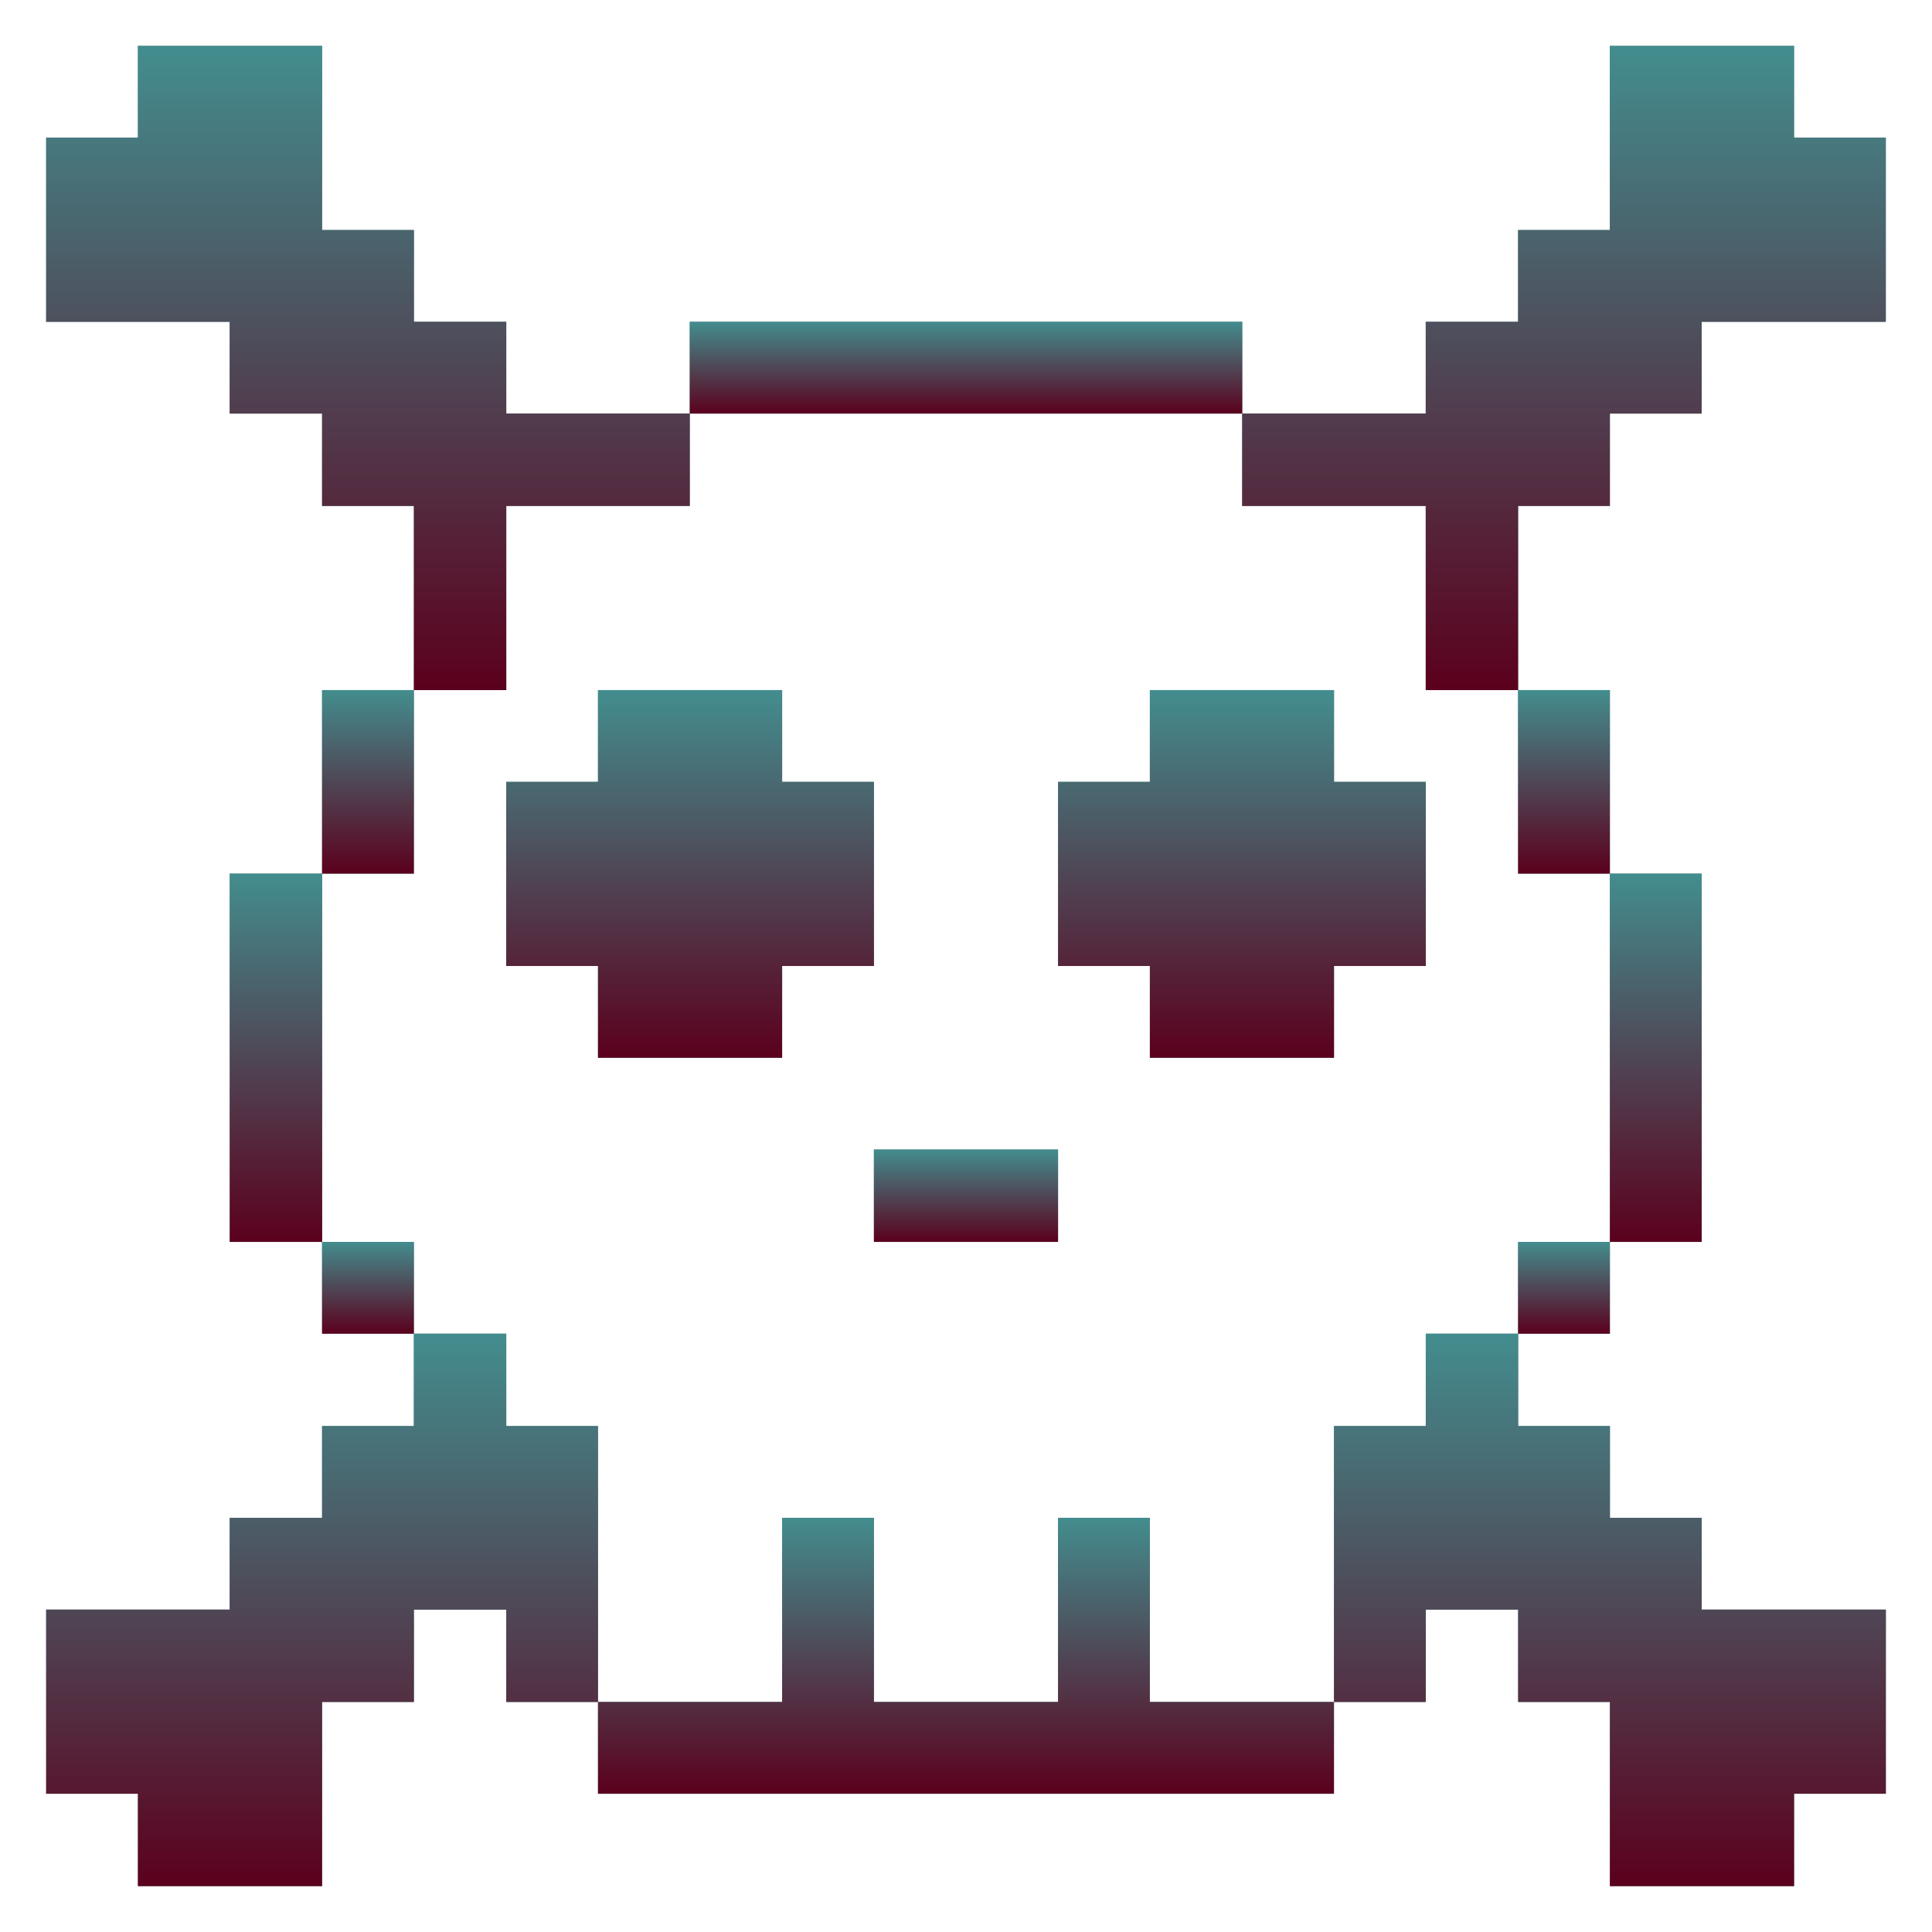 <svg width="48" height="48" viewBox="0 0 48 48" fill="none" xmlns="http://www.w3.org/2000/svg">
<path d="M35.422 12.57V17.145H37.717V12.57H39.997V10.275H42.277V7.995H46.852V3.42H44.572V1.14H39.997V5.715H37.717V7.995H35.422V10.275H30.862V12.57H35.422Z" fill="#528183"/>
<path d="M35.422 12.57V17.145H37.717V12.57H39.997V10.275H42.277V7.995H46.852V3.42H44.572V1.14H39.997V5.715H37.717V7.995H35.422V10.275H30.862V12.57H35.422Z" fill="url(#paint0_linear_152_3074)"/>
<path d="M42.278 21.705H39.998V30.855H42.278V21.705Z" fill="#528183"/>
<path d="M42.278 21.705H39.998V30.855H42.278V21.705Z" fill="url(#paint1_linear_152_3074)"/>
<path d="M39.997 30.855H37.717V33.135H39.997V30.855Z" fill="#528183"/>
<path d="M39.997 30.855H37.717V33.135H39.997V30.855Z" fill="url(#paint2_linear_152_3074)"/>
<path d="M39.997 17.145H37.717V21.705H39.997V17.145Z" fill="#528183"/>
<path d="M39.997 17.145H37.717V21.705H39.997V17.145Z" fill="url(#paint3_linear_152_3074)"/>
<path d="M35.423 35.43H33.143V42.285H35.423V39.99H37.718V42.285H39.998V46.86H44.573V44.565H46.853V39.99H42.278V37.71H39.998V35.43H37.718V33.135H35.423V35.43Z" fill="#528183"/>
<path d="M35.423 35.43H33.143V42.285H35.423V39.99H37.718V42.285H39.998V46.86H44.573V44.565H46.853V39.99H42.278V37.71H39.998V35.43H37.718V33.135H35.423V35.43Z" fill="url(#paint4_linear_152_3074)"/>
<path d="M28.568 26.28H33.143V24H35.423V19.425H33.143V17.145H28.568V19.425H26.288V24H28.568V26.28Z" fill="#528183"/>
<path d="M28.568 26.28H33.143V24H35.423V19.425H33.143V17.145H28.568V19.425H26.288V24H28.568V26.28Z" fill="url(#paint5_linear_152_3074)"/>
<path d="M28.567 37.71H26.287V42.285H21.712V37.71H19.432V42.285H14.857V44.565H33.142V42.285H28.567V37.71Z" fill="#528183"/>
<path d="M28.567 37.71H26.287V42.285H21.712V37.71H19.432V42.285H14.857V44.565H33.142V42.285H28.567V37.71Z" fill="url(#paint6_linear_152_3074)"/>
<path d="M26.287 28.56H21.712V30.855H26.287V28.56Z" fill="#528183"/>
<path d="M26.287 28.56H21.712V30.855H26.287V28.56Z" fill="url(#paint7_linear_152_3074)"/>
<path d="M14.857 26.28H19.432V24H21.712V19.425H19.432V17.145H14.857V19.425H12.577V24H14.857V26.28Z" fill="#528183"/>
<path d="M14.857 26.28H19.432V24H21.712V19.425H19.432V17.145H14.857V19.425H12.577V24H14.857V26.28Z" fill="url(#paint8_linear_152_3074)"/>
<path d="M30.863 7.995H17.137V10.275H30.863V7.995Z" fill="#528183"/>
<path d="M30.863 7.995H17.137V10.275H30.863V7.995Z" fill="url(#paint9_linear_152_3074)"/>
<path d="M8.002 35.43V37.71H5.707V39.99H1.147V44.565H3.427V46.86H8.002V42.285H10.283V39.99H12.578V42.285H14.857V35.43H12.578V33.135H10.283V35.43H8.002Z" fill="#528183"/>
<path d="M8.002 35.43V37.71H5.707V39.99H1.147V44.565H3.427V46.86H8.002V42.285H10.283V39.99H12.578V42.285H14.857V35.43H12.578V33.135H10.283V35.43H8.002Z" fill="url(#paint10_linear_152_3074)"/>
<path d="M12.578 12.57H17.137V10.275H12.578V7.995H10.283V5.715H8.002V1.14H3.427V3.42H1.147V7.995H5.707V10.275H8.002V12.57H10.283V17.145H12.578V12.57Z" fill="#528183"/>
<path d="M12.578 12.57H17.137V10.275H12.578V7.995H10.283V5.715H8.002V1.14H3.427V3.42H1.147V7.995H5.707V10.275H8.002V12.57H10.283V17.145H12.578V12.57Z" fill="url(#paint11_linear_152_3074)"/>
<path d="M10.282 30.855H8.002V33.135H10.282V30.855Z" fill="#528183"/>
<path d="M10.282 30.855H8.002V33.135H10.282V30.855Z" fill="url(#paint12_linear_152_3074)"/>
<path d="M10.282 17.145H8.002V21.705H10.282V17.145Z" fill="#528183"/>
<path d="M10.282 17.145H8.002V21.705H10.282V17.145Z" fill="url(#paint13_linear_152_3074)"/>
<path d="M8.003 21.705H5.708V30.855H8.003V21.705Z" fill="#528183"/>
<path d="M8.003 21.705H5.708V30.855H8.003V21.705Z" fill="url(#paint14_linear_152_3074)"/>
<defs>
<linearGradient id="paint0_linear_152_3074" x1="38.857" y1="1.14" x2="38.857" y2="17.145" gradientUnits="userSpaceOnUse">
<stop stop-color="#438D8E"/>
<stop offset="1" stop-color="#5B001D"/>
</linearGradient>
<linearGradient id="paint1_linear_152_3074" x1="41.138" y1="21.705" x2="41.138" y2="30.855" gradientUnits="userSpaceOnUse">
<stop stop-color="#438D8E"/>
<stop offset="1" stop-color="#5B001D"/>
</linearGradient>
<linearGradient id="paint2_linear_152_3074" x1="38.857" y1="30.855" x2="38.857" y2="33.135" gradientUnits="userSpaceOnUse">
<stop stop-color="#438D8E"/>
<stop offset="1" stop-color="#5B001D"/>
</linearGradient>
<linearGradient id="paint3_linear_152_3074" x1="38.857" y1="17.145" x2="38.857" y2="21.705" gradientUnits="userSpaceOnUse">
<stop stop-color="#438D8E"/>
<stop offset="1" stop-color="#5B001D"/>
</linearGradient>
<linearGradient id="paint4_linear_152_3074" x1="39.998" y1="33.135" x2="39.998" y2="46.86" gradientUnits="userSpaceOnUse">
<stop stop-color="#438D8E"/>
<stop offset="1" stop-color="#5B001D"/>
</linearGradient>
<linearGradient id="paint5_linear_152_3074" x1="30.855" y1="17.145" x2="30.855" y2="26.28" gradientUnits="userSpaceOnUse">
<stop stop-color="#438D8E"/>
<stop offset="1" stop-color="#5B001D"/>
</linearGradient>
<linearGradient id="paint6_linear_152_3074" x1="24" y1="37.71" x2="24" y2="44.565" gradientUnits="userSpaceOnUse">
<stop stop-color="#438D8E"/>
<stop offset="1" stop-color="#5B001D"/>
</linearGradient>
<linearGradient id="paint7_linear_152_3074" x1="24" y1="28.56" x2="24" y2="30.855" gradientUnits="userSpaceOnUse">
<stop stop-color="#438D8E"/>
<stop offset="1" stop-color="#5B001D"/>
</linearGradient>
<linearGradient id="paint8_linear_152_3074" x1="17.145" y1="17.145" x2="17.145" y2="26.28" gradientUnits="userSpaceOnUse">
<stop stop-color="#438D8E"/>
<stop offset="1" stop-color="#5B001D"/>
</linearGradient>
<linearGradient id="paint9_linear_152_3074" x1="24" y1="7.995" x2="24" y2="10.275" gradientUnits="userSpaceOnUse">
<stop stop-color="#438D8E"/>
<stop offset="1" stop-color="#5B001D"/>
</linearGradient>
<linearGradient id="paint10_linear_152_3074" x1="8.002" y1="33.135" x2="8.002" y2="46.86" gradientUnits="userSpaceOnUse">
<stop stop-color="#438D8E"/>
<stop offset="1" stop-color="#5B001D"/>
</linearGradient>
<linearGradient id="paint11_linear_152_3074" x1="9.142" y1="1.14" x2="9.142" y2="17.145" gradientUnits="userSpaceOnUse">
<stop stop-color="#438D8E"/>
<stop offset="1" stop-color="#5B001D"/>
</linearGradient>
<linearGradient id="paint12_linear_152_3074" x1="9.142" y1="30.855" x2="9.142" y2="33.135" gradientUnits="userSpaceOnUse">
<stop stop-color="#438D8E"/>
<stop offset="1" stop-color="#5B001D"/>
</linearGradient>
<linearGradient id="paint13_linear_152_3074" x1="9.142" y1="17.145" x2="9.142" y2="21.705" gradientUnits="userSpaceOnUse">
<stop stop-color="#438D8E"/>
<stop offset="1" stop-color="#5B001D"/>
</linearGradient>
<linearGradient id="paint14_linear_152_3074" x1="6.855" y1="21.705" x2="6.855" y2="30.855" gradientUnits="userSpaceOnUse">
<stop stop-color="#438D8E"/>
<stop offset="1" stop-color="#5B001D"/>
</linearGradient>
</defs>
</svg>
